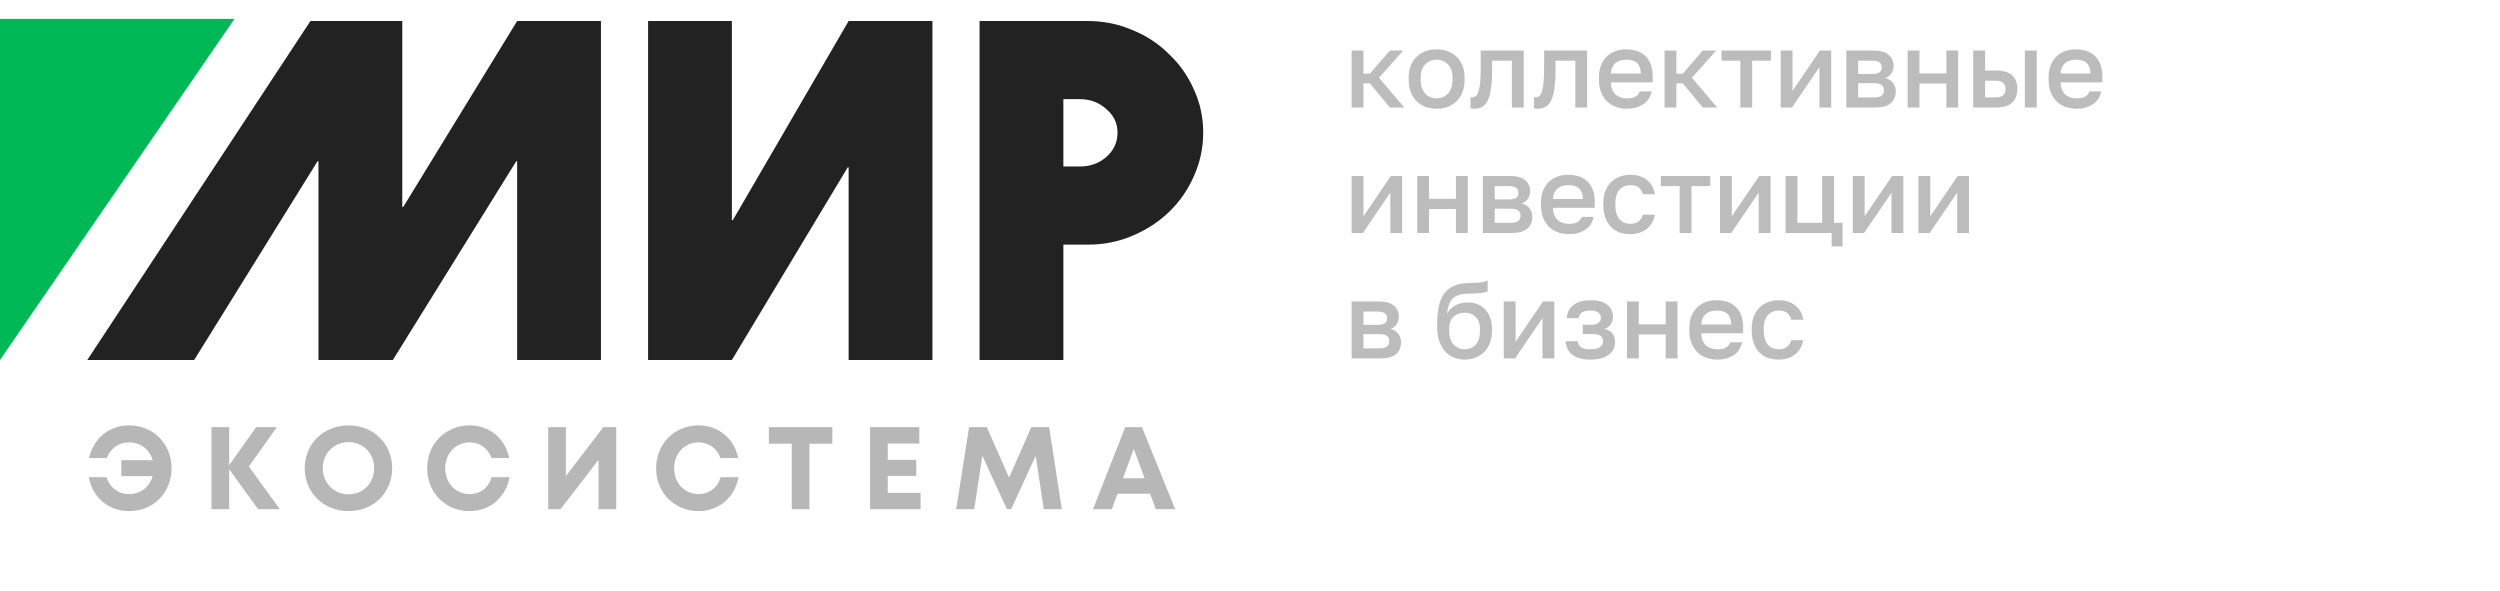 <?xml version="1.0" encoding="UTF-8"?> <svg xmlns="http://www.w3.org/2000/svg" width="279" height="66" viewBox="0 0 279 66" fill="none"> <path d="M150.84 5.64H152.16V8.22H152.88L155.112 5.64H156.6L153.9 8.676L156.72 12H155.112L152.88 9.3H152.16V12H150.84V5.64ZM160.327 12.132C159.887 12.132 159.475 12.064 159.091 11.928C158.715 11.784 158.387 11.576 158.107 11.304C157.827 11.032 157.607 10.696 157.447 10.296C157.287 9.888 157.207 9.416 157.207 8.88V8.64C157.207 8.136 157.287 7.692 157.447 7.308C157.607 6.916 157.827 6.588 158.107 6.324C158.387 6.052 158.715 5.848 159.091 5.712C159.475 5.576 159.887 5.508 160.327 5.508C160.767 5.508 161.175 5.576 161.551 5.712C161.935 5.848 162.267 6.052 162.547 6.324C162.827 6.588 163.047 6.916 163.207 7.308C163.367 7.692 163.447 8.136 163.447 8.64V8.88C163.447 9.416 163.367 9.888 163.207 10.296C163.047 10.696 162.827 11.032 162.547 11.304C162.267 11.576 161.935 11.784 161.551 11.928C161.175 12.064 160.767 12.132 160.327 12.132ZM160.327 10.98C160.559 10.98 160.779 10.94 160.987 10.86C161.203 10.78 161.391 10.656 161.551 10.488C161.719 10.32 161.851 10.104 161.947 9.84C162.051 9.576 162.103 9.256 162.103 8.88V8.64C162.103 8.296 162.051 8 161.947 7.752C161.851 7.504 161.719 7.3 161.551 7.14C161.391 6.98 161.203 6.86 160.987 6.78C160.779 6.7 160.559 6.66 160.327 6.66C160.095 6.66 159.871 6.7 159.655 6.78C159.447 6.86 159.259 6.98 159.091 7.14C158.931 7.3 158.799 7.504 158.695 7.752C158.599 8 158.551 8.296 158.551 8.64V8.88C158.551 9.256 158.599 9.576 158.695 9.84C158.799 10.104 158.931 10.32 159.091 10.488C159.259 10.656 159.447 10.78 159.655 10.86C159.871 10.94 160.095 10.98 160.327 10.98ZM164.525 12.132C164.461 12.132 164.389 12.128 164.309 12.12C164.237 12.12 164.169 12.112 164.105 12.096V10.848C164.145 10.856 164.205 10.86 164.285 10.86C164.453 10.86 164.597 10.812 164.717 10.716C164.837 10.612 164.933 10.436 165.005 10.188C165.085 9.932 165.145 9.592 165.185 9.168C165.225 8.744 165.245 8.208 165.245 7.56V5.64H170.045V12H168.725V6.768H166.517V7.8C166.517 8.656 166.473 9.364 166.385 9.924C166.305 10.476 166.181 10.916 166.013 11.244C165.845 11.572 165.637 11.804 165.389 11.94C165.141 12.068 164.853 12.132 164.525 12.132ZM171.603 12.132C171.539 12.132 171.467 12.128 171.387 12.12C171.315 12.12 171.247 12.112 171.183 12.096V10.848C171.223 10.856 171.283 10.86 171.363 10.86C171.531 10.86 171.675 10.812 171.795 10.716C171.915 10.612 172.011 10.436 172.083 10.188C172.163 9.932 172.223 9.592 172.263 9.168C172.303 8.744 172.323 8.208 172.323 7.56V5.64H177.123V12H175.803V6.768H173.595V7.8C173.595 8.656 173.551 9.364 173.463 9.924C173.383 10.476 173.259 10.916 173.091 11.244C172.923 11.572 172.715 11.804 172.467 11.94C172.219 12.068 171.931 12.132 171.603 12.132ZM181.561 12.132C181.137 12.132 180.737 12.068 180.361 11.94C179.985 11.804 179.653 11.604 179.365 11.34C179.085 11.068 178.861 10.728 178.693 10.32C178.525 9.912 178.441 9.432 178.441 8.88V8.64C178.441 8.112 178.521 7.652 178.681 7.26C178.841 6.868 179.057 6.544 179.329 6.288C179.609 6.024 179.929 5.828 180.289 5.7C180.649 5.572 181.033 5.508 181.441 5.508C182.409 5.508 183.149 5.768 183.661 6.288C184.181 6.808 184.441 7.552 184.441 8.52V9.192H179.785C179.793 9.52 179.845 9.8 179.941 10.032C180.045 10.256 180.177 10.44 180.337 10.584C180.505 10.72 180.693 10.82 180.901 10.884C181.117 10.948 181.337 10.98 181.561 10.98C182.017 10.98 182.349 10.908 182.557 10.764C182.773 10.62 182.921 10.432 183.001 10.2H184.321C184.193 10.832 183.877 11.312 183.373 11.64C182.877 11.968 182.273 12.132 181.561 12.132ZM181.501 6.66C181.277 6.66 181.061 6.688 180.853 6.744C180.653 6.8 180.473 6.892 180.313 7.02C180.161 7.14 180.037 7.3 179.941 7.5C179.845 7.692 179.793 7.928 179.785 8.208H183.121C183.113 7.912 183.065 7.664 182.977 7.464C182.897 7.264 182.785 7.104 182.641 6.984C182.497 6.864 182.325 6.78 182.125 6.732C181.933 6.684 181.725 6.66 181.501 6.66ZM185.762 5.64H187.082V8.22H187.802L190.034 5.64H191.522L188.822 8.676L191.642 12H190.034L187.802 9.3H187.082V12H185.762V5.64ZM194.223 6.768H192.123V5.64H197.643V6.768H195.543V12H194.223V6.768ZM198.723 5.64H200.043V10.14L203.103 5.64H204.363V12H203.043V7.5L199.983 12H198.723V5.64ZM206.047 5.64H209.047C209.847 5.64 210.427 5.804 210.787 6.132C211.147 6.452 211.327 6.864 211.327 7.368C211.327 7.648 211.243 7.92 211.075 8.184C210.907 8.44 210.671 8.612 210.367 8.7C210.759 8.796 211.055 8.98 211.255 9.252C211.463 9.516 211.567 9.828 211.567 10.188C211.567 10.74 211.383 11.18 211.015 11.508C210.647 11.836 210.071 12 209.287 12H206.047V5.64ZM209.107 10.872C209.539 10.872 209.835 10.804 209.995 10.668C210.163 10.524 210.247 10.324 210.247 10.068C210.247 9.812 210.163 9.62 209.995 9.492C209.835 9.356 209.539 9.288 209.107 9.288H207.367V10.872H209.107ZM208.927 8.256C209.327 8.256 209.607 8.192 209.767 8.064C209.927 7.928 210.007 7.744 210.007 7.512C210.007 7.28 209.927 7.1 209.767 6.972C209.607 6.836 209.327 6.768 208.927 6.768H207.367V8.256H208.927ZM212.891 5.64H214.211V8.196H217.211V5.64H218.531V12H217.211V9.324H214.211V12H212.891V5.64ZM220.215 5.64H221.535V7.872H222.735C223.551 7.872 224.155 8.048 224.547 8.4C224.939 8.744 225.135 9.256 225.135 9.936C225.135 10.576 224.943 11.08 224.559 11.448C224.175 11.816 223.567 12 222.735 12H220.215V5.64ZM222.615 10.872C223.055 10.872 223.363 10.796 223.539 10.644C223.723 10.484 223.815 10.248 223.815 9.936C223.815 9.624 223.723 9.392 223.539 9.24C223.363 9.08 223.055 9 222.615 9H221.535V10.872H222.615ZM225.975 5.64H227.295V12H225.975V5.64ZM231.741 12.132C231.317 12.132 230.917 12.068 230.541 11.94C230.165 11.804 229.833 11.604 229.545 11.34C229.265 11.068 229.041 10.728 228.873 10.32C228.705 9.912 228.621 9.432 228.621 8.88V8.64C228.621 8.112 228.701 7.652 228.861 7.26C229.021 6.868 229.237 6.544 229.509 6.288C229.789 6.024 230.109 5.828 230.469 5.7C230.829 5.572 231.213 5.508 231.621 5.508C232.589 5.508 233.329 5.768 233.841 6.288C234.361 6.808 234.621 7.552 234.621 8.52V9.192H229.965C229.973 9.52 230.025 9.8 230.121 10.032C230.225 10.256 230.357 10.44 230.517 10.584C230.685 10.72 230.873 10.82 231.081 10.884C231.297 10.948 231.517 10.98 231.741 10.98C232.197 10.98 232.529 10.908 232.737 10.764C232.953 10.62 233.101 10.432 233.181 10.2H234.501C234.373 10.832 234.057 11.312 233.553 11.64C233.057 11.968 232.453 12.132 231.741 12.132ZM231.681 6.66C231.457 6.66 231.241 6.688 231.033 6.744C230.833 6.8 230.653 6.892 230.493 7.02C230.341 7.14 230.217 7.3 230.121 7.5C230.025 7.692 229.973 7.928 229.965 8.208H233.301C233.293 7.912 233.245 7.664 233.157 7.464C233.077 7.264 232.965 7.104 232.821 6.984C232.677 6.864 232.505 6.78 232.305 6.732C232.113 6.684 231.905 6.66 231.681 6.66ZM150.84 19.64H152.16V24.14L155.22 19.64H156.48V26H155.16V21.5L152.1 26H150.84V19.64ZM158.164 19.64H159.484V22.196H162.484V19.64H163.804V26H162.484V23.324H159.484V26H158.164V19.64ZM165.488 19.64H168.488C169.288 19.64 169.868 19.804 170.228 20.132C170.588 20.452 170.768 20.864 170.768 21.368C170.768 21.648 170.684 21.92 170.516 22.184C170.348 22.44 170.112 22.612 169.808 22.7C170.2 22.796 170.496 22.98 170.696 23.252C170.904 23.516 171.008 23.828 171.008 24.188C171.008 24.74 170.824 25.18 170.456 25.508C170.088 25.836 169.512 26 168.728 26H165.488V19.64ZM168.548 24.872C168.98 24.872 169.276 24.804 169.436 24.668C169.604 24.524 169.688 24.324 169.688 24.068C169.688 23.812 169.604 23.62 169.436 23.492C169.276 23.356 168.98 23.288 168.548 23.288H166.808V24.872H168.548ZM168.368 22.256C168.768 22.256 169.048 22.192 169.208 22.064C169.368 21.928 169.448 21.744 169.448 21.512C169.448 21.28 169.368 21.1 169.208 20.972C169.048 20.836 168.768 20.768 168.368 20.768H166.808V22.256H168.368ZM175.092 26.132C174.668 26.132 174.268 26.068 173.892 25.94C173.516 25.804 173.184 25.604 172.896 25.34C172.616 25.068 172.392 24.728 172.224 24.32C172.056 23.912 171.972 23.432 171.972 22.88V22.64C171.972 22.112 172.052 21.652 172.212 21.26C172.372 20.868 172.588 20.544 172.86 20.288C173.14 20.024 173.46 19.828 173.82 19.7C174.18 19.572 174.564 19.508 174.972 19.508C175.94 19.508 176.68 19.768 177.192 20.288C177.712 20.808 177.972 21.552 177.972 22.52V23.192H173.316C173.324 23.52 173.376 23.8 173.472 24.032C173.576 24.256 173.708 24.44 173.868 24.584C174.036 24.72 174.224 24.82 174.432 24.884C174.648 24.948 174.868 24.98 175.092 24.98C175.548 24.98 175.88 24.908 176.088 24.764C176.304 24.62 176.452 24.432 176.532 24.2H177.852C177.724 24.832 177.408 25.312 176.904 25.64C176.408 25.968 175.804 26.132 175.092 26.132ZM175.032 20.66C174.808 20.66 174.592 20.688 174.384 20.744C174.184 20.8 174.004 20.892 173.844 21.02C173.692 21.14 173.568 21.3 173.472 21.5C173.376 21.692 173.324 21.928 173.316 22.208H176.652C176.644 21.912 176.596 21.664 176.508 21.464C176.428 21.264 176.316 21.104 176.172 20.984C176.028 20.864 175.856 20.78 175.656 20.732C175.464 20.684 175.256 20.66 175.032 20.66ZM181.933 26.132C181.501 26.132 181.101 26.068 180.733 25.94C180.373 25.804 180.057 25.6 179.785 25.328C179.521 25.056 179.313 24.716 179.161 24.308C179.009 23.9 178.933 23.424 178.933 22.88V22.64C178.933 22.128 179.013 21.676 179.173 21.284C179.333 20.892 179.549 20.564 179.821 20.3C180.101 20.036 180.421 19.84 180.781 19.712C181.149 19.576 181.533 19.508 181.933 19.508C182.349 19.508 182.717 19.564 183.037 19.676C183.365 19.788 183.641 19.944 183.865 20.144C184.097 20.336 184.281 20.564 184.417 20.828C184.553 21.092 184.645 21.376 184.693 21.68H183.349C183.269 21.384 183.125 21.14 182.917 20.948C182.709 20.756 182.381 20.66 181.933 20.66C181.709 20.66 181.497 20.7 181.297 20.78C181.097 20.852 180.921 20.968 180.769 21.128C180.617 21.288 180.497 21.496 180.409 21.752C180.321 22 180.277 22.296 180.277 22.64V22.88C180.277 23.256 180.321 23.58 180.409 23.852C180.497 24.116 180.617 24.332 180.769 24.5C180.921 24.668 181.097 24.792 181.297 24.872C181.497 24.944 181.709 24.98 181.933 24.98C182.677 24.98 183.149 24.64 183.349 23.96H184.693C184.629 24.296 184.517 24.6 184.357 24.872C184.205 25.136 184.009 25.364 183.769 25.556C183.529 25.74 183.253 25.884 182.941 25.988C182.629 26.084 182.293 26.132 181.933 26.132ZM187.449 20.768H185.349V19.64H190.869V20.768H188.769V26H187.449V20.768ZM191.949 19.64H193.269V24.14L196.329 19.64H197.589V26H196.269V21.5L193.209 26H191.949V19.64ZM204.41 26H199.274V19.64H200.594V24.872H203.354V19.64H204.674V24.872H205.634V27.5H204.41V26ZM206.774 19.64H208.094V24.14L211.154 19.64H212.414V26H211.094V21.5L208.034 26H206.774V19.64ZM214.098 19.64H215.418V24.14L218.478 19.64H219.738V26H218.418V21.5L215.358 26H214.098V19.64ZM150.84 33.64H153.84C154.64 33.64 155.22 33.804 155.58 34.132C155.94 34.452 156.12 34.864 156.12 35.368C156.12 35.648 156.036 35.92 155.868 36.184C155.7 36.44 155.464 36.612 155.16 36.7C155.552 36.796 155.848 36.98 156.048 37.252C156.256 37.516 156.36 37.828 156.36 38.188C156.36 38.74 156.176 39.18 155.808 39.508C155.44 39.836 154.864 40 154.08 40H150.84V33.64ZM153.9 38.872C154.332 38.872 154.628 38.804 154.788 38.668C154.956 38.524 155.04 38.324 155.04 38.068C155.04 37.812 154.956 37.62 154.788 37.492C154.628 37.356 154.332 37.288 153.9 37.288H152.16V38.872H153.9ZM153.72 36.256C154.12 36.256 154.4 36.192 154.56 36.064C154.72 35.928 154.8 35.744 154.8 35.512C154.8 35.28 154.72 35.1 154.56 34.972C154.4 34.836 154.12 34.768 153.72 34.768H152.16V36.256H153.72ZM163.444 40.132C163.012 40.132 162.608 40.052 162.232 39.892C161.856 39.732 161.532 39.5 161.26 39.196C160.988 38.884 160.772 38.504 160.612 38.056C160.46 37.6 160.384 37.08 160.384 36.496V36.256C160.384 35.536 160.436 34.896 160.54 34.336C160.644 33.776 160.82 33.3 161.068 32.908C161.324 32.508 161.66 32.2 162.076 31.984C162.5 31.76 163.024 31.632 163.648 31.6C164.152 31.576 164.608 31.556 165.016 31.54C165.424 31.516 165.76 31.436 166.024 31.3V32.512C165.896 32.584 165.66 32.644 165.316 32.692C164.972 32.732 164.476 32.76 163.828 32.776C163.452 32.784 163.124 32.828 162.844 32.908C162.572 32.988 162.34 33.116 162.148 33.292C161.964 33.468 161.816 33.7 161.704 33.988C161.6 34.268 161.532 34.612 161.5 35.02C161.684 34.644 161.972 34.34 162.364 34.108C162.764 33.868 163.244 33.748 163.804 33.748C164.196 33.748 164.556 33.816 164.884 33.952C165.22 34.08 165.508 34.272 165.748 34.528C165.988 34.776 166.172 35.084 166.3 35.452C166.436 35.812 166.504 36.22 166.504 36.676V36.952C166.504 37.448 166.424 37.896 166.264 38.296C166.112 38.688 165.9 39.02 165.628 39.292C165.356 39.564 165.032 39.772 164.656 39.916C164.288 40.06 163.884 40.132 163.444 40.132ZM163.444 38.98C163.964 38.98 164.38 38.808 164.692 38.464C165.004 38.12 165.16 37.616 165.16 36.952V36.676C165.16 36.116 165 35.68 164.68 35.368C164.368 35.056 163.956 34.9 163.444 34.9C162.932 34.9 162.516 35.056 162.196 35.368C161.884 35.672 161.728 36.108 161.728 36.676V36.952C161.728 37.272 161.772 37.56 161.86 37.816C161.948 38.064 162.068 38.276 162.22 38.452C162.38 38.62 162.564 38.752 162.772 38.848C162.98 38.936 163.204 38.98 163.444 38.98ZM167.82 33.64H169.14V38.14L172.2 33.64H173.46V40H172.14V35.5L169.08 40H167.82V33.64ZM177.485 40.132C176.621 40.132 175.953 39.956 175.481 39.604C175.017 39.244 174.765 38.736 174.725 38.08H176.069C176.109 38.368 176.237 38.592 176.453 38.752C176.669 38.904 177.005 38.98 177.461 38.98C178.005 38.98 178.381 38.892 178.589 38.716C178.797 38.54 178.901 38.32 178.901 38.056C178.901 37.816 178.809 37.628 178.625 37.492C178.449 37.348 178.137 37.276 177.689 37.276H176.645V36.244H177.605C177.973 36.244 178.241 36.168 178.409 36.016C178.577 35.864 178.661 35.672 178.661 35.44C178.661 35.232 178.573 35.052 178.397 34.9C178.221 34.74 177.917 34.66 177.485 34.66C177.021 34.66 176.697 34.736 176.513 34.888C176.337 35.04 176.229 35.244 176.189 35.5H174.845C174.885 34.892 175.129 34.408 175.577 34.048C176.033 33.688 176.669 33.508 177.485 33.508C178.357 33.508 178.993 33.68 179.393 34.024C179.801 34.368 180.005 34.816 180.005 35.368C180.005 35.672 179.929 35.94 179.777 36.172C179.633 36.404 179.393 36.58 179.057 36.7C179.505 36.812 179.813 37 179.981 37.264C180.157 37.528 180.245 37.832 180.245 38.176C180.245 38.448 180.189 38.704 180.077 38.944C179.965 39.184 179.793 39.392 179.561 39.568C179.337 39.744 179.049 39.884 178.697 39.988C178.353 40.084 177.949 40.132 177.485 40.132ZM181.567 33.64H182.887V36.196H185.887V33.64H187.207V40H185.887V37.324H182.887V40H181.567V33.64ZM191.651 40.132C191.227 40.132 190.827 40.068 190.451 39.94C190.075 39.804 189.743 39.604 189.455 39.34C189.175 39.068 188.951 38.728 188.783 38.32C188.615 37.912 188.531 37.432 188.531 36.88V36.64C188.531 36.112 188.611 35.652 188.771 35.26C188.931 34.868 189.147 34.544 189.419 34.288C189.699 34.024 190.019 33.828 190.379 33.7C190.739 33.572 191.123 33.508 191.531 33.508C192.499 33.508 193.239 33.768 193.751 34.288C194.271 34.808 194.531 35.552 194.531 36.52V37.192H189.875C189.883 37.52 189.935 37.8 190.031 38.032C190.135 38.256 190.267 38.44 190.427 38.584C190.595 38.72 190.783 38.82 190.991 38.884C191.207 38.948 191.427 38.98 191.651 38.98C192.107 38.98 192.439 38.908 192.647 38.764C192.863 38.62 193.011 38.432 193.091 38.2H194.411C194.283 38.832 193.967 39.312 193.463 39.64C192.967 39.968 192.363 40.132 191.651 40.132ZM191.591 34.66C191.367 34.66 191.151 34.688 190.943 34.744C190.743 34.8 190.563 34.892 190.403 35.02C190.251 35.14 190.127 35.3 190.031 35.5C189.935 35.692 189.883 35.928 189.875 36.208H193.211C193.203 35.912 193.155 35.664 193.067 35.464C192.987 35.264 192.875 35.104 192.731 34.984C192.587 34.864 192.415 34.78 192.215 34.732C192.023 34.684 191.815 34.66 191.591 34.66ZM198.492 40.132C198.06 40.132 197.66 40.068 197.292 39.94C196.932 39.804 196.616 39.6 196.344 39.328C196.08 39.056 195.872 38.716 195.72 38.308C195.568 37.9 195.492 37.424 195.492 36.88V36.64C195.492 36.128 195.572 35.676 195.732 35.284C195.892 34.892 196.108 34.564 196.38 34.3C196.66 34.036 196.98 33.84 197.34 33.712C197.708 33.576 198.092 33.508 198.492 33.508C198.908 33.508 199.276 33.564 199.596 33.676C199.924 33.788 200.2 33.944 200.424 34.144C200.656 34.336 200.84 34.564 200.976 34.828C201.112 35.092 201.204 35.376 201.252 35.68H199.908C199.828 35.384 199.684 35.14 199.476 34.948C199.268 34.756 198.94 34.66 198.492 34.66C198.268 34.66 198.056 34.7 197.856 34.78C197.656 34.852 197.48 34.968 197.328 35.128C197.176 35.288 197.056 35.496 196.968 35.752C196.88 36 196.836 36.296 196.836 36.64V36.88C196.836 37.256 196.88 37.58 196.968 37.852C197.056 38.116 197.176 38.332 197.328 38.5C197.48 38.668 197.656 38.792 197.856 38.872C198.056 38.944 198.268 38.98 198.492 38.98C199.236 38.98 199.708 38.64 199.908 37.96H201.252C201.188 38.296 201.076 38.6 200.916 38.872C200.764 39.136 200.568 39.364 200.328 39.556C200.088 39.74 199.812 39.884 199.5 39.988C199.188 40.084 198.852 40.132 198.492 40.132Z" fill="#BCBCBC"></path> <path d="M35.541 18.001H35.436L21.67 40.174H9.743L34.648 2.344H44.894V23.098H44.999L57.714 2.344H67.066V40.174H57.714V18.001H57.609L43.843 40.174H35.541V18.001Z" fill="#222222"></path> <path d="M72.326 2.344H81.678V24.569H81.783L94.708 2.344H104.061V40.174H94.708V18.684H94.603L81.678 40.174H72.326V2.344Z" fill="#222222"></path> <path d="M109.32 2.344H121.352C123.139 2.344 124.803 2.677 126.344 3.342C127.92 3.973 129.286 4.866 130.442 6.022C131.633 7.143 132.561 8.456 133.227 9.962C133.927 11.469 134.278 13.08 134.278 14.796C134.278 16.512 133.927 18.141 133.227 19.683C132.561 21.189 131.651 22.502 130.495 23.623C129.339 24.744 127.973 25.637 126.396 26.303C124.855 26.968 123.191 27.301 121.405 27.301H118.673V40.174H109.32V2.344ZM118.673 18.579H120.512C121.668 18.579 122.648 18.229 123.454 17.528C124.295 16.793 124.715 15.882 124.715 14.796C124.715 13.745 124.295 12.87 123.454 12.169C122.648 11.434 121.668 11.066 120.512 11.066H118.673V18.579Z" fill="#222222"></path> <path d="M0 40.175L26.17 2.109H0V40.175Z" fill="#00B956"></path> <path d="M14.411 47.473C12.173 47.473 10.459 48.886 9.935 51.123H11.924C12.33 50.037 13.246 49.37 14.411 49.37C15.68 49.37 16.7 50.155 17.041 51.359H13.534V53.139H17.041C16.7 54.329 15.693 55.141 14.411 55.141C13.207 55.141 12.251 54.421 11.885 53.256H9.909C10.328 55.546 12.121 57.038 14.411 57.038C17.145 57.038 19.147 54.971 19.147 52.249C19.147 49.527 17.106 47.473 14.411 47.473Z" fill="#B7B7B7"></path> <path d="M31.23 56.829L27.775 52.066L30.89 47.669H28.587L25.577 51.908V47.669H23.601V56.829H25.577V52.367L28.809 56.829H31.23Z" fill="#B7B7B7"></path> <path d="M38.9 57.038C41.687 57.038 43.768 54.983 43.768 52.249C43.768 49.527 41.687 47.473 38.9 47.473C36.1 47.473 34.006 49.54 34.006 52.249C34.006 54.971 36.1 57.038 38.9 57.038ZM38.9 55.167C37.264 55.167 36.021 53.898 36.021 52.249C36.021 50.6 37.264 49.344 38.9 49.344C40.536 49.344 41.753 50.587 41.753 52.249C41.753 53.911 40.536 55.167 38.9 55.167Z" fill="#B7B7B7"></path> <path d="M52.407 57.038C54.671 57.038 56.45 55.52 56.869 53.256H54.867C54.54 54.408 53.611 55.141 52.407 55.141C50.85 55.141 49.685 53.911 49.685 52.262C49.685 50.613 50.85 49.37 52.407 49.37C53.559 49.37 54.475 50.05 54.854 51.123H56.83C56.411 48.951 54.632 47.473 52.407 47.473C49.712 47.473 47.67 49.54 47.67 52.262C47.67 54.971 49.712 57.038 52.407 57.038Z" fill="#B7B7B7"></path> <path d="M67.331 47.669L63.156 53.126V47.669H61.181V56.829H62.554L66.794 51.32V56.829H68.77V47.669H67.331Z" fill="#B7B7B7"></path> <path d="M77.959 57.038C80.222 57.038 82.002 55.52 82.421 53.256H80.418C80.091 54.408 79.162 55.141 77.959 55.141C76.401 55.141 75.237 53.911 75.237 52.262C75.237 50.613 76.401 49.37 77.959 49.37C79.11 49.37 80.026 50.05 80.405 51.123H82.381C81.963 48.951 80.183 47.473 77.959 47.473C75.263 47.473 73.222 49.54 73.222 52.262C73.222 54.971 75.263 57.038 77.959 57.038Z" fill="#B7B7B7"></path> <path d="M92.886 47.669H85.806V49.514H88.358V56.829H90.334V49.514H92.886V47.669Z" fill="#B7B7B7"></path> <path d="M99.075 54.997V53.112H102.254V51.32H99.075V49.501H102.595V47.669H97.099V56.829H102.739V54.997H99.075Z" fill="#B7B7B7"></path> <path d="M118.501 56.829L117.088 47.669H115.099L112.613 53.296L110.126 47.669H108.15L106.711 56.829H108.726L109.629 50.862L112.364 56.816H112.848L115.583 50.862L116.486 56.829H118.501Z" fill="#B7B7B7"></path> <path d="M128.99 56.829H131.149L127.446 47.669H125.575L121.976 56.829H124.083L124.711 55.101H128.349L128.99 56.829ZM126.53 50.09L127.734 53.374H125.326L126.53 50.09Z" fill="#B7B7B7"></path> </svg> 